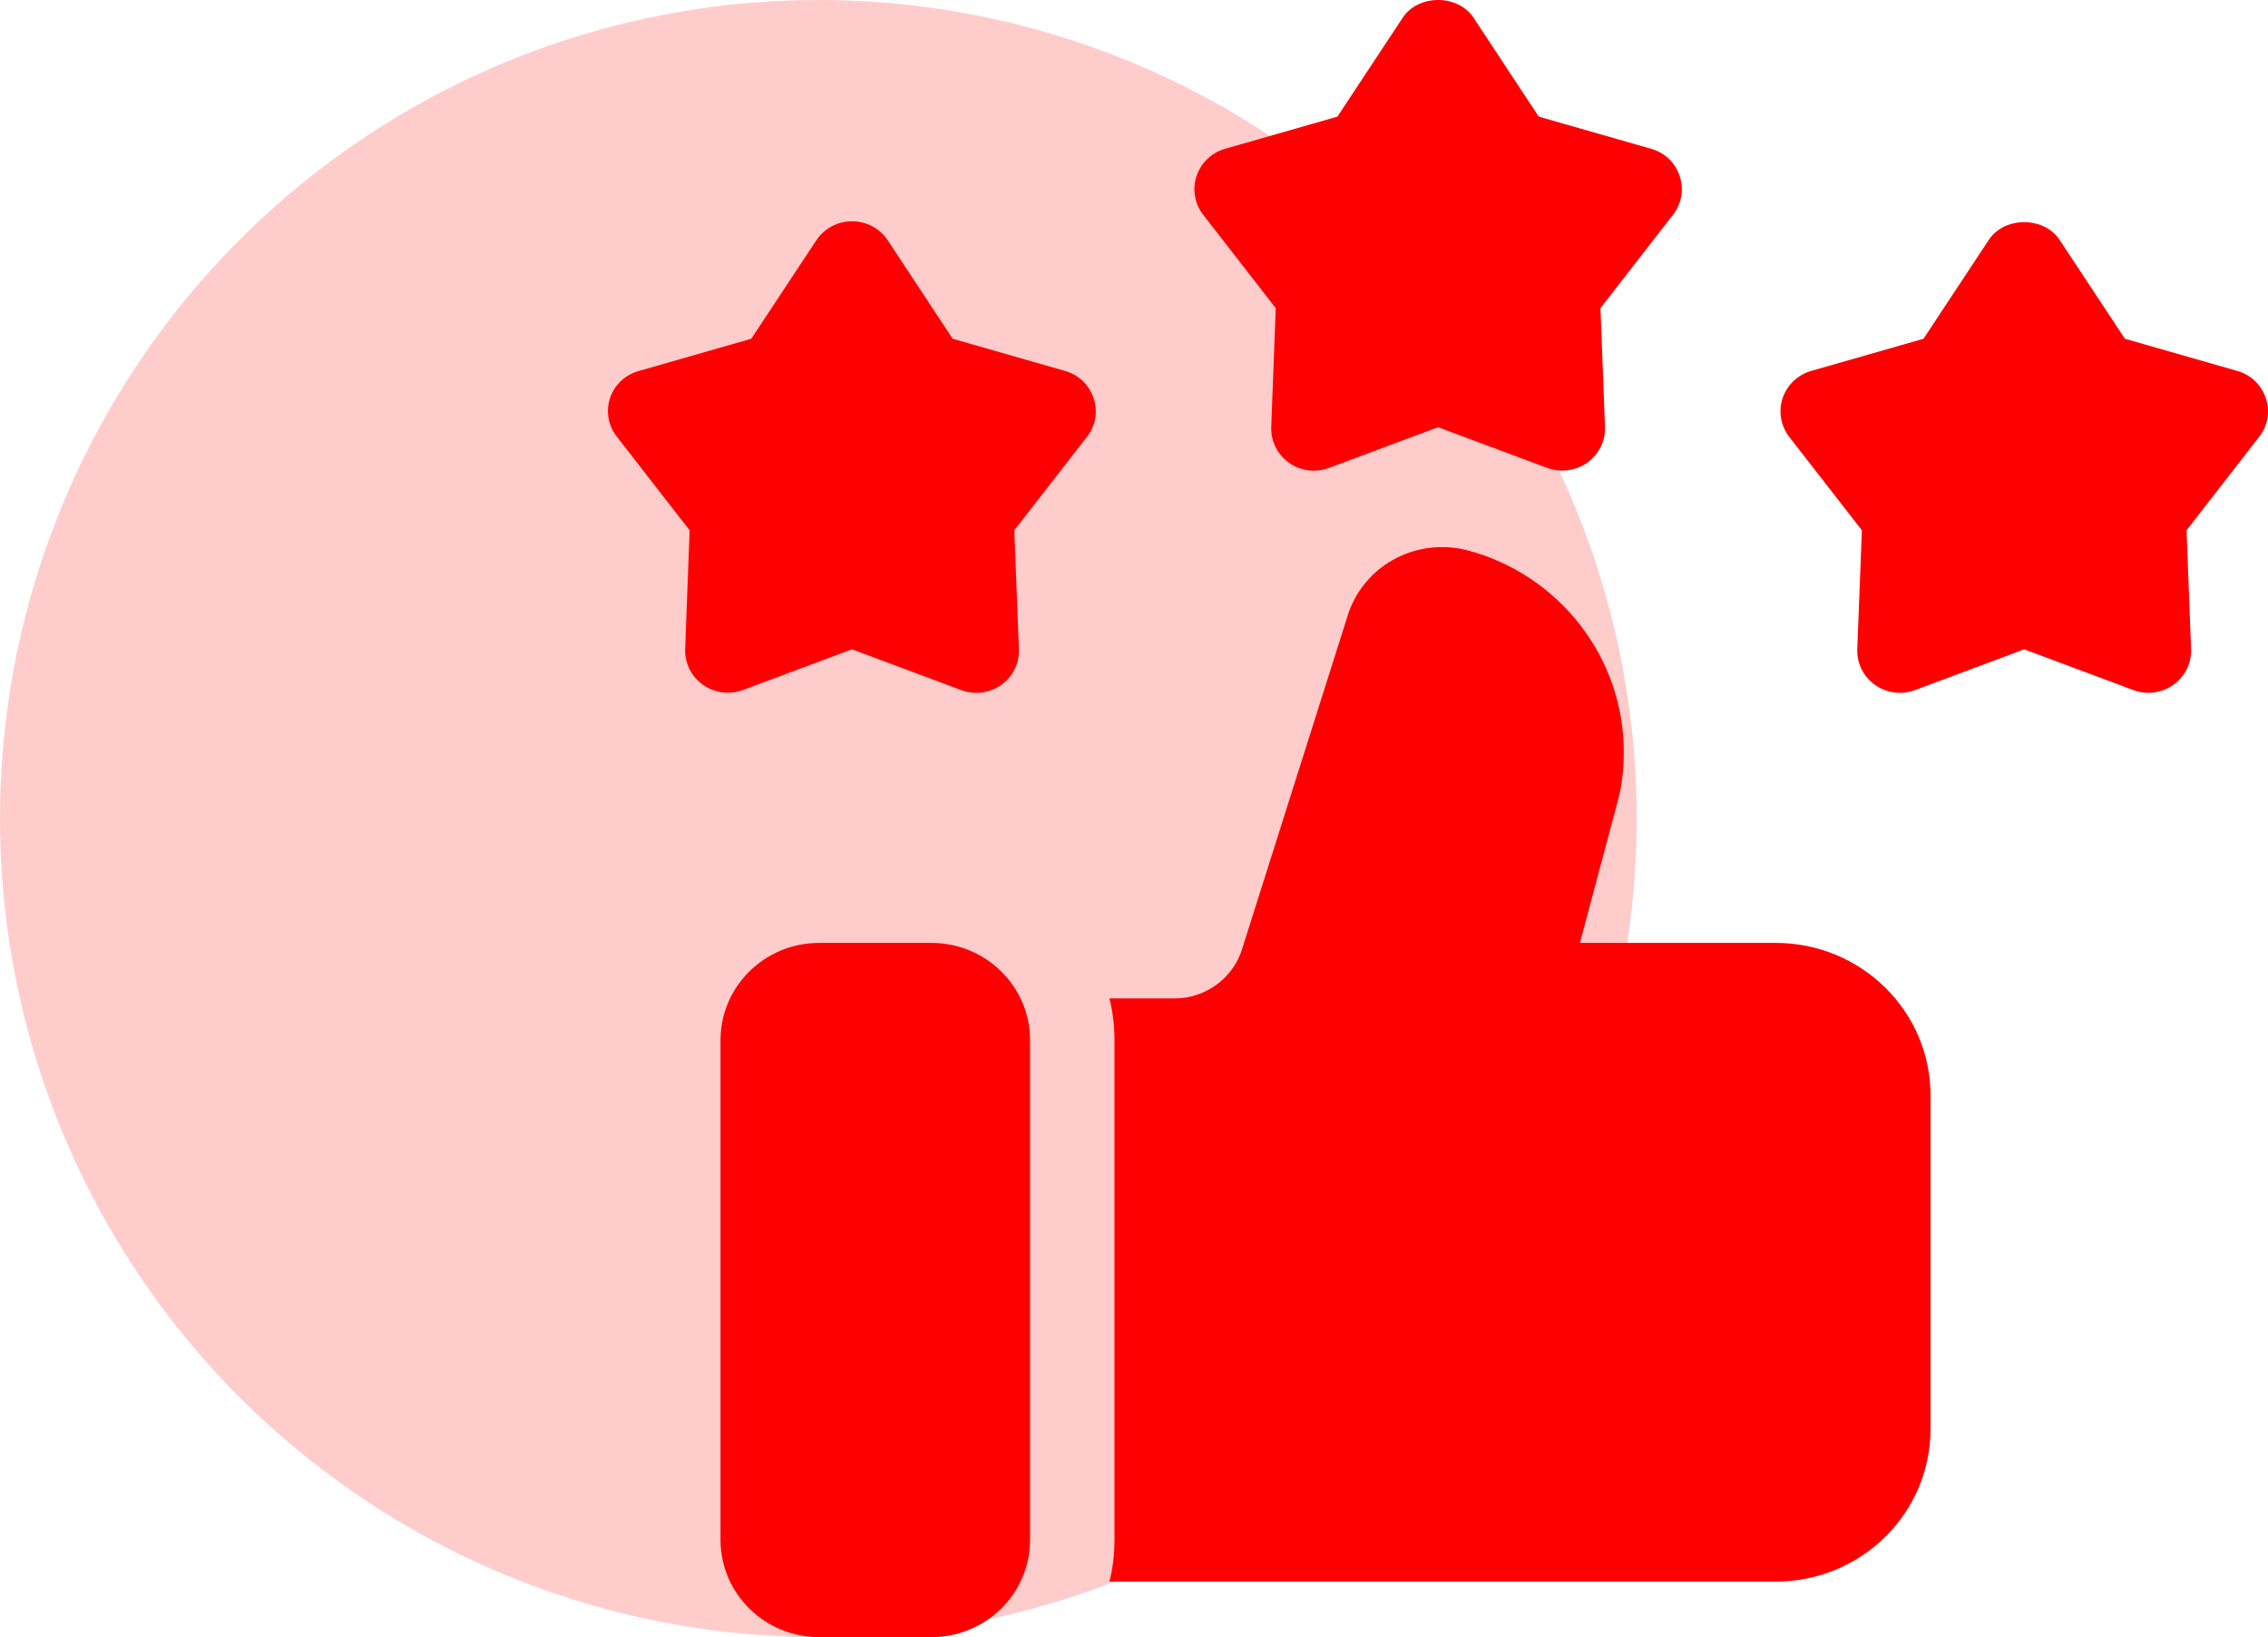 <svg xmlns="http://www.w3.org/2000/svg" width="97" height="70" viewBox="0 0 97 70" fill="none"><path d="M39.842 40.317H35.028C32.705 40.317 30.816 42.181 30.816 44.472V65.844C30.816 68.136 32.705 70 35.028 70H39.842C42.165 70 44.054 68.136 44.054 65.844V44.472C44.054 42.181 42.165 40.317 39.842 40.317ZM82.567 46.847V61.095C82.567 64.704 79.606 67.625 75.947 67.625H47.448C47.593 67.055 47.665 66.462 47.665 65.844V44.472C47.665 43.855 47.593 43.261 47.448 42.691H50.24C51.588 42.691 52.792 41.789 53.153 40.483L57.606 26.425C58.232 24.24 60.494 22.958 62.757 23.528C66.704 24.573 69.448 28.135 69.448 32.148C69.448 32.955 69.352 33.739 69.136 34.452L67.571 40.317H75.947C79.606 40.317 82.567 43.238 82.567 46.847ZM71.836 7.528C71.748 7.253 71.593 7.003 71.384 6.801C71.176 6.599 70.92 6.451 70.64 6.369L65.811 4.987L63.019 0.755C62.35 -0.252 60.66 -0.252 59.994 0.755L57.199 4.987L52.371 6.369C52.092 6.453 51.837 6.603 51.629 6.805C51.421 7.006 51.265 7.254 51.174 7.528C51.083 7.801 51.059 8.093 51.106 8.377C51.153 8.661 51.268 8.93 51.442 9.161L54.561 13.175L54.368 18.285C54.362 18.577 54.428 18.866 54.56 19.127C54.692 19.389 54.886 19.614 55.127 19.785C55.367 19.956 55.646 20.066 55.939 20.107C56.232 20.147 56.531 20.117 56.809 20.018L61.505 18.266L66.201 20.018C66.48 20.116 66.779 20.146 67.072 20.105C67.365 20.064 67.643 19.954 67.884 19.784C68.124 19.613 68.319 19.388 68.451 19.127C68.584 18.866 68.65 18.577 68.644 18.285L68.45 13.175L71.569 9.161C71.745 8.931 71.861 8.662 71.908 8.377C71.954 8.092 71.931 7.801 71.836 7.528ZM96.905 17.026C96.817 16.751 96.661 16.502 96.452 16.299C96.243 16.098 95.987 15.949 95.707 15.867L90.88 14.485L88.084 10.254C87.417 9.247 85.727 9.247 85.06 10.254L82.266 14.485L77.437 15.867C77.158 15.952 76.904 16.102 76.696 16.303C76.487 16.505 76.331 16.753 76.24 17.026C76.149 17.3 76.126 17.591 76.173 17.875C76.219 18.16 76.334 18.429 76.508 18.66L79.63 22.673L79.433 27.783C79.426 28.076 79.492 28.365 79.624 28.627C79.756 28.888 79.951 29.114 80.192 29.285C80.432 29.456 80.711 29.566 81.005 29.606C81.298 29.647 81.597 29.616 81.876 29.517L86.572 27.764L91.268 29.517C91.547 29.616 91.846 29.646 92.139 29.605C92.432 29.564 92.711 29.454 92.951 29.284C93.192 29.113 93.386 28.887 93.519 28.626C93.651 28.365 93.717 28.076 93.711 27.783L93.516 22.673L96.636 18.66C96.813 18.43 96.93 18.161 96.977 17.876C97.024 17.591 96.999 17.3 96.905 17.026ZM46.77 17.026C46.681 16.751 46.526 16.502 46.318 16.3C46.109 16.098 45.853 15.949 45.573 15.867L40.745 14.485L37.953 10.254C37.786 10.009 37.56 9.809 37.297 9.671C37.033 9.532 36.739 9.46 36.44 9.46C36.141 9.46 35.847 9.532 35.583 9.671C35.319 9.809 35.094 10.009 34.927 10.254L32.13 14.485L27.304 15.867C27.021 15.948 26.763 16.095 26.552 16.296C26.34 16.497 26.181 16.747 26.09 17.022C25.998 17.298 25.976 17.591 26.026 17.877C26.076 18.163 26.195 18.433 26.375 18.662L29.494 22.676L29.302 27.781C29.297 28.073 29.363 28.361 29.495 28.622C29.628 28.883 29.822 29.108 30.062 29.278C30.302 29.449 30.58 29.559 30.873 29.6C31.166 29.642 31.464 29.612 31.743 29.515L36.439 27.764L41.135 29.517C41.413 29.617 41.713 29.648 42.006 29.608C42.3 29.568 42.58 29.457 42.82 29.287C43.061 29.116 43.256 28.89 43.388 28.628C43.52 28.366 43.585 28.076 43.578 27.783L43.38 22.673L46.502 18.66C46.679 18.43 46.796 18.161 46.842 17.876C46.889 17.591 46.864 17.299 46.77 17.026Z" fill="#FE0002"></path><circle cx="35" cy="35" r="35" fill="#FE0002" fill-opacity="0.2"></circle></svg>